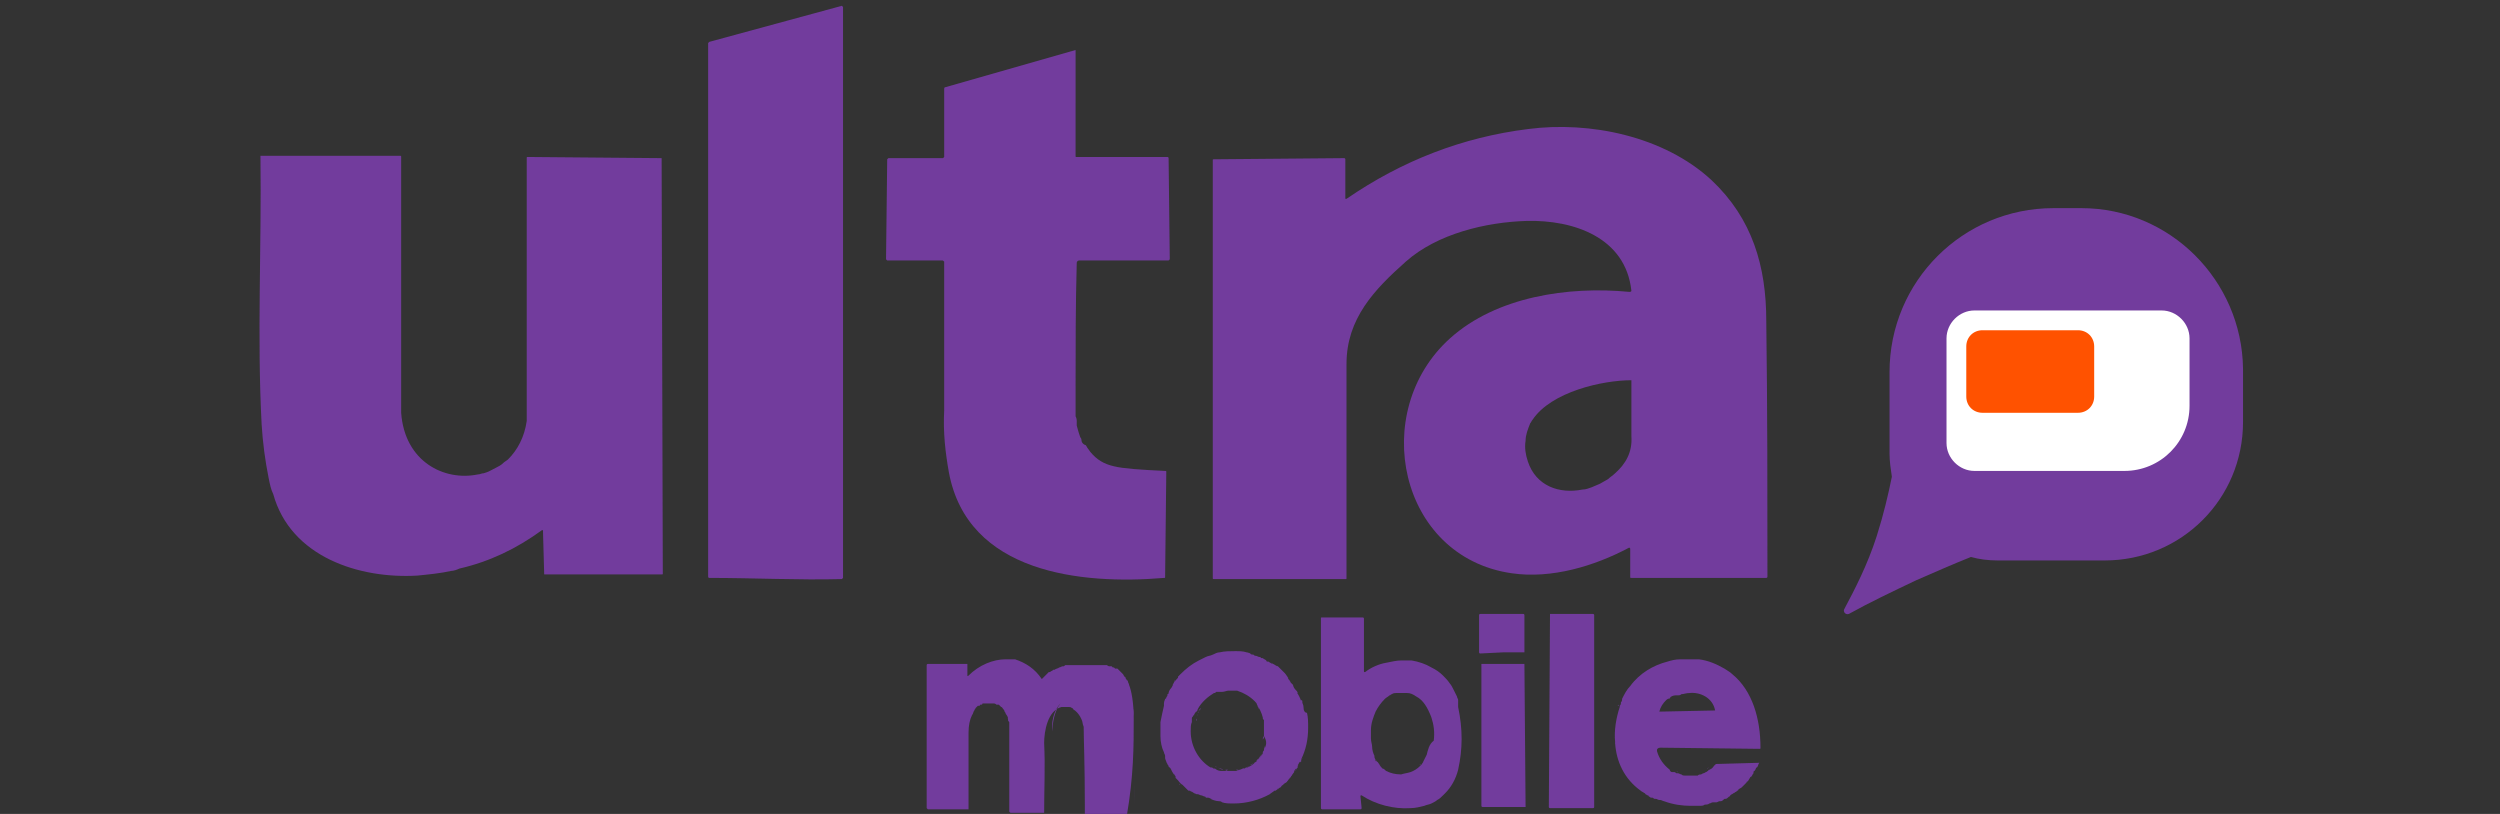 <?xml version="1.0" encoding="utf-8"?>
<!-- Generator: Adobe Illustrator 28.2.0, SVG Export Plug-In . SVG Version: 6.00 Build 0)  -->
<svg version="1.1" id="Layer_32" xmlns="http://www.w3.org/2000/svg" xmlns:xlink="http://www.w3.org/1999/xlink" x="0px" y="0px"
	 viewBox="0 0 215 70" style="enable-background:new 0 0 215 70;" xml:space="preserve">
<rect x="0" y="0" width="215" height="70" fill="#333333" stroke="none"/>
<style type="text/css">
	.st0{fill:#723C9D;}
	.st1{fill:#FFFFFF;}
	.st2{fill:#FF5200;}
</style>
<g>
	<path class="st0" d="M56.9,13.6C56.9,13.6,56.9,13.6,56.9,13.6C56.8,13.5,56.8,13.5,56.9,13.6l-11.5-0.1c-0.1,0-0.1,0-0.1,0.1
		c0,7.2,0,14.4,0,21.6c0,0.2,0,0.5,0,0.7c0,0.1,0,0.2,0,0.3c-0.2,1.4-0.8,2.5-1.6,3.3c-0.1,0.1-0.3,0.2-0.4,0.3
		c-0.2,0.2-0.4,0.3-0.6,0.4c-0.4,0.2-0.7,0.4-1.1,0.5c-0.2,0-0.3,0.1-0.5,0.1c-2.9,0.6-6.3-1.1-6.6-5.3c0-0.5,0-1.1,0-1.6
		c0-0.4,0-0.8,0-1.3c0-0.3,0-0.6,0-0.8c0-0.9,0-1.8,0-2.4c0-5.3,0-10.6,0-15.9c0-0.1,0-0.1-0.1-0.1H22.4c0,0,0,0,0,0c0,0,0,0,0,0
		c0,0,0,0,0,0c0,0,0,0,0,0c0,0,0,0,0,0c0,0,0,0,0,0c0,0,0,0,0,0c0,0,0,0,0,0l0,0c0.1,8-0.3,15.5,0.1,23.1c0.1,1.6,0.3,3.1,0.6,4.6
		c0.1,0.5,0.2,1,0.4,1.4c1.5,5.4,7.4,7.3,12.4,7c1-0.1,2-0.2,2.9-0.4c0.2,0,0.5-0.1,0.7-0.2c2.6-0.6,4.9-1.7,7.1-3.3
		c0,0,0.1,0,0.1,0c0,0,0,0,0,0.1c0,0,0,0,0,0v0.1l0.1,3.6c0,0,0,0,0,0c0,0,0,0,0,0c0,0,0,0,0,0c0,0,0.1,0,0.1,0h10
		c0.1,0,0.1,0,0.1-0.1L56.9,13.6L56.9,13.6L56.9,13.6z"/>
	<path class="st0" d="M72.5,0.6C72.5,0.6,72.5,0.6,72.5,0.6C72.5,0.6,72.5,0.6,72.5,0.6C72.5,0.6,72.5,0.6,72.5,0.6
		C72.5,0.6,72.5,0.6,72.5,0.6C72.5,0.6,72.5,0.6,72.5,0.6C72.4,0.6,72.4,0.6,72.5,0.6C72.4,0.6,72.4,0.6,72.5,0.6
		c-0.1-0.1-0.1-0.1-0.1-0.1L61,3.6c0,0,0,0,0,0c0,0-0.1,0.1-0.1,0.1v45.9l0,0c0,0,0,0.1,0.1,0.1c0,0,0,0,0,0c3.8,0,7.7,0.2,11.4,0.1
		l0,0c0,0,0,0,0,0c0,0,0.1-0.1,0.1-0.1L72.5,0.6C72.5,0.7,72.5,0.7,72.5,0.6C72.5,0.6,72.5,0.6,72.5,0.6L72.5,0.6z"/>
	<path class="st0" d="M81.2,22.5c0,0.5,0,1.1,0,1.6c0,1.1,0,2.1,0,3.2s0,2.1,0,3.2c0,1.1,0,2.1,0,3.2c0,0.5,0,1.1,0,1.6
		c-0.1,1.9,0.1,3.6,0.4,5.3c1.6,8.7,11.4,9.7,18.5,9.1c0.1,0,0.1,0,0.1-0.1l0.1-9c0-0.1,0-0.1-0.1-0.1c-2.1-0.1-3.6-0.2-4.4-0.4
		c-0.9-0.2-1.5-0.6-2-1.2c-0.1-0.1-0.2-0.3-0.3-0.4c0-0.1-0.1-0.1-0.1-0.2C93.1,38.2,93,38,93,37.8c0-0.1-0.1-0.2-0.1-0.2
		c-0.1-0.3-0.2-0.6-0.3-1c0-0.1,0-0.2,0-0.3c0-0.2,0-0.3-0.1-0.5c0-0.2,0-0.3,0-0.5c0-0.2,0-0.4,0-0.5c0-0.3,0-0.7,0-1
		c0-0.2,0-0.3,0-0.5c0-3.5,0-7.1,0.1-10.7c0-0.1,0.1-0.2,0.2-0.2h7.7c0,0,0,0,0,0c0,0,0.1-0.1,0.1-0.1l-0.1-8.7c0,0,0-0.1-0.1-0.1
		c0,0,0,0,0,0h-7.8c-0.1,0-0.1,0-0.1-0.1V4.3c0,0,0,0,0,0c0,0,0,0,0,0c0,0,0,0,0,0c0,0,0,0,0,0c0,0,0,0,0,0s0,0,0,0c0,0,0,0,0,0
		c0,0,0,0,0,0c0,0,0,0,0,0c0,0,0,0,0,0L81.3,7.5c-0.1,0-0.1,0.1-0.1,0.2v5.8c0,0,0,0,0,0c0,0,0,0-0.1,0.1c0,0,0,0,0,0h-4.7
		c0,0,0,0,0,0c0,0,0,0-0.1,0.1c0,0,0,0,0,0l-0.1,8.6c0,0,0,0,0,0c0,0,0,0,0.1,0.1c0,0,0,0,0,0H81C81.1,22.4,81.1,22.4,81.2,22.5
		L81.2,22.5z"/>
	<path class="st0" d="M151.9,27.6c0-4.7-1.2-8.8-4.7-12.1c-4.1-3.8-10.5-5.1-15.8-4.4c-5.6,0.7-10.8,2.7-15.6,6c-0.1,0-0.1,0-0.1,0
		v-3.4c0-0.1-0.1-0.1-0.1-0.1l-11.2,0.1c-0.1,0-0.1,0-0.1,0.1l0,35.9c0,0.1,0,0.1,0.1,0.1h11.3c0.1,0,0.1,0,0.1-0.1
		c0-6.1,0-12.2,0-18.4c0-3.9,2.4-6.4,5.1-8.8c2.7-2.4,6.9-3.4,10.4-3.5c4-0.1,8.5,1.4,9,6c0,0,0,0,0,0c0,0.1-0.1,0.1-0.2,0.1
		c-5.2-0.5-11.4,0.4-15.4,4c-7,6.3-4.4,18.8,5.3,20.2c3.4,0.5,7.1-0.6,10.1-2.2c0,0,0,0,0,0c0,0,0.1,0,0.1,0.1v2.4
		c0,0.1,0,0.1,0.1,0.1h11.6c0.1,0,0.1-0.1,0.1-0.1C152,42.3,152,35,151.9,27.6L151.9,27.6z M138.9,40.7c-0.2,0.2-0.4,0.3-0.6,0.5
		c-0.2,0.1-0.5,0.3-0.7,0.4c-0.2,0.1-0.5,0.2-0.7,0.3c-0.3,0.1-0.5,0.2-0.8,0.2c-2,0.4-4-0.3-4.7-2.4c-0.2-0.6-0.3-1.2-0.2-1.8
		c0-0.5,0.2-1,0.4-1.5c0.1-0.1,0.1-0.2,0.2-0.3c1.6-2.4,6-3.4,8.5-3.4l0,0c0,0,0,0,0,0c0,0,0,0,0,0c0,0,0,0,0,0l0,0c0,0,0,0,0,0
		c0,0,0,0,0,0c0,0,0,0,0,0l0,0c0,0,0,0,0,0c0,0,0,0,0,0c0,0,0,0,0,0c0,0,0,0,0,0s0,0,0,0l0,0c0,0,0,0,0,0l0,0c0,0,0,0,0,0
		c0,1.6,0,3.2,0,4.8C140.4,38.9,139.8,39.9,138.9,40.7L138.9,40.7z"/>
	<path class="st0" d="M127.4,56C127.4,56,127.4,56.1,127.4,56L127.4,56C127.4,56.1,127.4,56,127.4,56l0-3.2c0,0,0,0,0,0c0,0,0,0,0,0
		L127.4,56z"/>
	<polygon class="st0" points="129.3,56.1 129.2,56.1 127.5,56.1 	"/>
	<path class="st0" d="M105.9,69.4L105.9,69.4c-0.1,0-0.1,0-0.2,0C105.8,69.4,105.8,69.4,105.9,69.4z"/>
	<path class="st0" d="M111.6,65.8c0,0,0,0.1-0.1,0.1C111.6,65.9,111.6,65.8,111.6,65.8z"/>
	<path class="st0" d="M110.7,67.1c-0.1,0.1-0.2,0.2-0.3,0.3C110.6,67.3,110.7,67.2,110.7,67.1z"/>
	<path class="st0" d="M111.4,66.2C111.4,66.2,111.4,66.2,111.4,66.2C111.4,66.2,111.4,66.2,111.4,66.2z"/>
	<path class="st0" d="M111.1,66.6c-0.1,0.1-0.2,0.2-0.3,0.4C111,66.9,111,66.8,111.1,66.6z"/>
	<path class="st0" d="M110.5,67.4C110.5,67.4,110.5,67.4,110.5,67.4C110.5,67.4,110.5,67.4,110.5,67.4z"/>
	<path class="st0" d="M111.1,66.6L111.1,66.6L111.1,66.6z"/>
	<path class="st0" d="M150.1,67.3C150.1,67.3,150,67.3,150.1,67.3C150,67.3,150,67.3,150.1,67.3z"/>
	<path class="st0" d="M151.1,65.6C151.1,65.6,151.1,65.6,151.1,65.6L151.1,65.6L151.1,65.6C151.1,65.6,151.1,65.6,151.1,65.6z"/>
	<path class="st0" d="M145.7,69.4c-0.1,0-0.1,0-0.2,0C145.6,69.4,145.6,69.4,145.7,69.4z"/>
	<path class="st0" d="M150.4,66.9C150.3,66.9,150.3,67,150.4,66.9C150.3,67,150.3,66.9,150.4,66.9z"/>
	<path class="st0" d="M149.4,67.9C149.4,68,149.3,68,149.4,67.9C149.3,68,149.4,68,149.4,67.9z"/>
	<path class="st0" d="M150.6,66.5C150.6,66.5,150.6,66.5,150.6,66.5C150.6,66.5,150.6,66.5,150.6,66.5z"/>
	<path class="st0" d="M149,68.3C149,68.3,149,68.3,149,68.3C149,68.3,149,68.3,149,68.3z"/>
	<path class="st0" d="M83.3,58C83.3,58.1,83.3,58.1,83.3,58C83.3,58.1,83.3,58.1,83.3,58z"/>
	<path class="st0" d="M97.6,69.2C97.6,69.2,97.6,69.2,97.6,69.2C97.6,69.2,97.6,69.2,97.6,69.2L97.6,69.2
		C97.6,69.2,97.6,69.2,97.6,69.2C97.6,69.2,97.6,69.2,97.6,69.2c0-1.2,0-2.5-0.1-3.7C97.6,66.7,97.6,67.9,97.6,69.2z"/>
	<path class="st0" d="M97.4,60.8c0,0.3,0,0.6,0,1C97.5,61.4,97.5,61.1,97.4,60.8z"/>
	<path class="st0" d="M83.4,69.3L83.4,69.3c0-1.1,0-2.2,0-3.2C83.4,67.1,83.4,68.2,83.4,69.3z"/>
	<path class="st0" d="M83.3,69.4C83.3,69.4,83.3,69.4,83.3,69.4C83.3,69.4,83.3,69.4,83.3,69.4z"/>
	<path class="st0" d="M83.4,69.3C83.4,69.3,83.4,69.3,83.4,69.3C83.4,69.3,83.4,69.3,83.4,69.3z"/>
	<path class="st0" d="M131.2,69.3C131.2,69.3,131.2,69.3,131.2,69.3C131.2,69.3,131.2,69.3,131.2,69.3z"/>
	<path class="st0" d="M127.4,52.8C127.4,52.8,127.4,52.8,127.4,52.8L127.4,52.8C127.4,52.8,127.4,52.8,127.4,52.8z"/>
	<path class="st0" d="M112.1,60.8L112.1,60.8C112.1,60.8,112,60.8,112.1,60.8C112,60.8,112.1,60.8,112.1,60.8
		C112.1,60.8,112,60.8,112.1,60.8L112.1,60.8c0-0.2-0.1-0.3-0.1-0.4c0,0,0,0,0-0.1c0,0,0-0.1-0.1-0.1c0,0,0,0,0,0.1
		c-0.1-0.3-0.2-0.5-0.4-0.8c0,0,0,0.1,0.1,0.1c0-0.1-0.1-0.2-0.2-0.3c0,0,0,0,0,0c0,0,0,0,0,0c-0.1-0.1-0.2-0.3-0.2-0.4c0,0,0,0,0,0
		c0,0,0,0-0.1-0.1c0,0,0,0,0,0c0,0-0.1-0.1-0.1-0.1c0,0,0,0,0,0c0-0.1-0.1-0.1-0.1-0.2c0,0-0.1-0.1-0.1-0.1c0-0.1-0.1-0.1-0.1-0.2
		c0,0,0,0.1,0.1,0.1c-0.1-0.1-0.2-0.3-0.3-0.4c0,0,0,0,0.1,0.1c-0.1-0.1-0.1-0.1-0.2-0.2c0,0,0,0,0,0c-0.1-0.1-0.1-0.1-0.2-0.2
		c0,0-0.1-0.1-0.1-0.1c0,0-0.1-0.1-0.1-0.1c0,0,0,0-0.1-0.1c-0.1,0-0.1-0.1-0.2-0.1c0,0,0.1,0,0.1,0.1c-0.1-0.1-0.3-0.2-0.5-0.3
		c0,0,0.1,0,0.1,0.1c-0.1-0.1-0.2-0.1-0.3-0.2c0,0,0,0-0.1,0c0,0,0,0,0,0c0,0-0.1,0-0.1-0.1c-0.1-0.1-0.2-0.1-0.3-0.2l0,0l0,0l0,0
		c0,0,0,0-0.1,0l0,0c0,0-0.1,0-0.1-0.1c0,0-0.1,0-0.1,0c-0.1,0-0.2-0.1-0.3-0.1c0,0,0,0,0,0c0,0,0,0,0,0c0,0,0,0,0,0
		c-0.1,0-0.1,0-0.2-0.1c0,0,0,0,0,0h0c-0.1,0-0.2,0-0.3-0.1c0,0,0,0,0.1,0c-0.1,0-0.3-0.1-0.4-0.1c-0.3-0.1-0.6-0.1-1-0.1
		c0.1,0,0.1,0,0.2,0c-0.1,0-0.1,0-0.2,0l0,0c-0.4,0-0.9,0-1.3,0.1c-0.2,0-0.4,0.1-0.6,0.2c-0.2,0.1-0.4,0.1-0.6,0.2
		c-0.2,0.1-0.4,0.2-0.6,0.3c-0.6,0.3-1.1,0.7-1.6,1.2c-0.1,0.1-0.2,0.2-0.2,0.3c0,0,0.1-0.1,0.1-0.1c-0.1,0.1-0.1,0.1-0.2,0.2
		c-0.1,0.1-0.1,0.2-0.2,0.2c0,0,0-0.1,0.1-0.1c-0.1,0.1-0.2,0.3-0.3,0.5c0,0,0-0.1,0.1-0.1c-0.1,0.1-0.1,0.2-0.2,0.3
		c-0.1,0.1-0.2,0.3-0.2,0.4l0,0c0,0,0,0.1-0.1,0.1c0,0,0,0.1,0,0.1l0,0l0,0l0,0c0,0.1-0.1,0.1-0.1,0.2c0,0,0,0.1-0.1,0.1
		c0,0,0,0,0,0c0,0.1-0.1,0.2-0.1,0.4l0,0l0,0l0,0l0,0c0,0,0,0,0,0.1c0,0,0,0,0,0.1c0,0,0,0,0,0c-0.1,0.4-0.2,0.9-0.3,1.4
		c0-0.3,0.1-0.5,0.1-0.8c0,0.3-0.1,0.5-0.1,0.8c0,0,0,0.1,0,0.1c0,0.1,0,0.3,0,0.5c0-0.2,0-0.3,0-0.5c0,0.1,0,0.3,0,0.5l0,0
		c0,0,0,0,0,0c0,0.2,0,0.4,0,0.6l0,0l0,0c0,0.5,0.1,1,0.3,1.4c0,0.1,0.1,0.2,0.1,0.3l0,0c0,0,0,0.1,0,0.1l0,0c0,0,0,0.1,0,0.1
		c0,0.1,0.1,0.2,0.1,0.3c0-0.1,0-0.1-0.1-0.2c0.1,0.1,0.1,0.3,0.2,0.4c0,0,0,0,0,0c0,0,0,0,0,0c0,0,0,0,0,0c0,0,0,0,0,0c0,0,0,0,0,0
		c0,0.1,0.1,0.1,0.1,0.2c0,0,0,0.1,0.1,0.1c0.1,0.1,0.1,0.2,0.2,0.3c0,0-0.1-0.1-0.1-0.1c0.1,0.1,0.1,0.2,0.2,0.3c0,0,0,0,0,0
		c0,0,0,0.1,0.1,0.1c0,0,0,0,0,0c0,0.1,0.1,0.1,0.1,0.2c0,0,0,0,0,0c0,0,0,0,0,0.1c0.1,0.1,0.1,0.1,0.2,0.2c0,0,0,0,0,0c0,0,0,0,0,0
		c0.1,0.1,0.2,0.3,0.4,0.4c0,0,0,0,0,0c0,0,0,0,0,0c0,0,0,0,0.1,0.1c0,0,0,0,0,0c0.1,0.1,0.2,0.2,0.3,0.3c0,0,0,0-0.1-0.1
		c0,0,0.1,0.1,0.1,0.1c0,0,0.1,0.1,0.1,0.1c0,0,0,0,0.1,0c0.1,0,0.1,0.1,0.2,0.1c0,0,0,0-0.1-0.1c0.1,0.1,0.3,0.2,0.4,0.3
		c0,0-0.1,0-0.1-0.1c0.1,0,0.1,0.1,0.2,0.1c0,0,0.1,0,0.1,0c0.1,0,0.2,0.1,0.3,0.1l0,0l0,0l0,0c0.1,0,0.2,0.1,0.3,0.1
		c0,0,0.1,0,0.1,0.1l0,0l0,0l0,0c0,0,0.1,0,0.1,0c0,0,0,0,0.1,0c0.1,0,0.2,0.1,0.3,0.1c0,0-0.1,0-0.1,0c0.2,0.1,0.5,0.2,0.7,0.2
		c0.1,0,0.2,0,0.3,0.1c0.3,0.1,0.6,0.1,1,0.1c0.2,0,0.2,0,0,0c1.1,0,2.2-0.3,3.1-0.8c0,0,0,0,0,0c0,0,0,0,0,0c0,0,0,0,0,0
		c0.1-0.1,0.3-0.2,0.4-0.3c0,0,0,0,0.1,0c0.1-0.1,0.2-0.1,0.3-0.2c-0.1,0-0.1,0.1-0.2,0.1c0.1-0.1,0.2-0.1,0.3-0.2
		c0,0-0.1,0.1-0.1,0.1c0.1-0.1,0.2-0.1,0.2-0.2l0,0c0.1-0.1,0.2-0.1,0.2-0.2c0,0-0.1,0.1-0.1,0.1c0.1-0.1,0.2-0.1,0.2-0.2
		c0,0-0.1,0.1-0.1,0.1c0,0,0.1-0.1,0.2-0.1c0,0,0,0,0,0c0,0,0.1-0.1,0.1-0.1c0,0,0,0-0.1,0.1c0.1-0.1,0.2-0.2,0.3-0.4l0,0l0,0
		c0,0,0.1-0.1,0.1-0.1c0,0,0,0,0,0l0,0c0.1-0.1,0.2-0.3,0.3-0.4c0,0,0,0,0,0c0,0,0,0,0,0c0,0,0,0,0-0.1c0.1-0.1,0.1-0.2,0.2-0.2
		c0,0.1-0.1,0.1-0.1,0.2c0.1-0.1,0.1-0.2,0.2-0.3c0,0,0,0,0,0c0,0,0,0,0-0.1c0,0,0,0,0,0c0-0.1,0.1-0.1,0.1-0.2c0,0,0,0.1-0.1,0.1
		c0.1-0.1,0.1-0.2,0.2-0.3c0,0,0,0.1,0,0.1c0,0,0-0.1,0.1-0.1c0,0,0-0.1,0-0.1c0,0,0-0.1,0.1-0.2c0,0,0,0.1-0.1,0.1
		c0.4-0.8,0.6-1.7,0.6-2.7l0,0c0-0.5,0-0.9-0.1-1.3C112.2,61.3,112.1,61.1,112.1,60.8L112.1,60.8z M109.1,62.3c0-0.1,0-0.1,0-0.2
		C109.1,62.1,109.1,62.2,109.1,62.3z M109,62c0-0.1,0-0.2-0.1-0.2C109,61.8,109,61.9,109,62z M108.7,64.5c0,0.1-0.1,0.1-0.1,0.2l0,0
		c0,0,0,0,0,0.1l0,0c-0.1,0.2-0.2,0.3-0.4,0.5l0,0c0,0,0,0-0.1,0.1l0,0c0,0.1-0.1,0.1-0.2,0.2l0,0c0,0,0,0-0.1,0.1l0,0
		c-0.1,0.1-0.3,0.2-0.5,0.3l0,0c0,0,0,0-0.1,0l0,0c-0.1,0-0.1,0.1-0.2,0.1l0,0c0,0,0,0-0.1,0l0,0c-0.2,0.1-0.4,0.1-0.5,0.2l0,0
		c0,0,0,0-0.1,0l0,0c-0.1,0-0.1,0-0.2,0l0,0c0,0-0.1,0-0.1,0l0,0c-0.1,0-0.2,0-0.3,0l0,0c-0.1,0-0.2,0-0.3,0c0.1,0,0.2,0,0.3,0
		c-0.1,0-0.2,0-0.3,0c0,0-0.1,0-0.1,0c-0.1,0-0.1,0-0.2,0c0,0-0.1,0-0.1,0c-0.2,0-0.4-0.1-0.5-0.2c0,0,0,0-0.1,0
		c-0.1,0-0.1-0.1-0.2-0.1c0,0,0,0-0.1,0c0,0,0,0,0,0c0,0,0,0,0,0c-1-0.6-1.7-1.8-1.7-3.1c0-0.3,0-0.6,0.1-0.8c0,0,0,0.1,0,0.1
		c0,0,0-0.1,0-0.1c0-0.1,0-0.1,0-0.2c0,0,0-0.1,0-0.1c0-0.1,0-0.1,0.1-0.2c0,0,0-0.1,0.1-0.1c0-0.1,0-0.1,0.1-0.2c0,0,0-0.1,0.1-0.1
		c0,0,0.1-0.1,0.1-0.2c0,0,0,0,0-0.1c0,0,0,0,0,0.1c0.3-0.6,0.9-1.1,1.4-1.4c0.1,0,0.1,0,0.2-0.1c0,0,0.1,0,0.1,0c0,0,0,0,0,0
		c0,0,0,0,0,0c0,0,0,0,0.1,0c0,0,0,0,0,0c0.1,0,0.1,0,0.2,0c0,0,0,0,0,0h0c0,0,0,0,0.1,0c0,0,0,0,0,0h0c0.2,0,0.4-0.1,0.5-0.1
		c0,0,0,0,0.1,0l0,0l0,0c0,0,0.1,0,0.1,0c0,0-0.1,0-0.1,0l0,0c0,0,0.1,0,0.1,0c0.1,0,0.1,0,0.2,0c0,0,0.1,0,0.1,0c0.1,0,0.1,0,0.2,0
		c0,0,0.1,0,0.1,0c0.6,0.2,1.1,0.5,1.5,0.9c0.1,0.1,0.2,0.2,0.2,0.3c0,0,0,0,0,0c0.1,0.1,0.1,0.2,0.2,0.4c-0.1-0.1-0.1-0.2-0.2-0.4
		c0.2,0.3,0.4,0.7,0.5,1.1c0,0.1,0,0.2,0.1,0.2c0,0,0,0.1,0,0.1c0,0.1,0,0.1,0,0.2c0,0.1,0,0.3,0,0.4c0,0,0-0.1,0-0.1
		c0,0,0,0.1,0,0.1l0,0c0,0.1,0,0.2,0,0.3c0-0.1,0-0.2,0-0.3c0,0.1,0,0.2,0,0.3l0,0c0,0,0,0.1,0,0.1l0,0c0,0.1,0,0.2,0,0.2l0,0
		c0,0,0,0.1,0,0.1l0,0c0,0.1,0,0.2-0.1,0.3c0-0.1,0-0.2,0.1-0.3C109,63.8,108.9,64.1,108.7,64.5c0-0.2,0.1-0.3,0.1-0.4
		C108.8,64.2,108.8,64.3,108.7,64.5L108.7,64.5C108.7,64.4,108.7,64.5,108.7,64.5L108.7,64.5L108.7,64.5z M104.7,59.5
		C104.7,59.5,104.8,59.5,104.7,59.5C104.8,59.5,104.7,59.5,104.7,59.5z M108.2,60.3c0.1,0.1,0.2,0.2,0.2,0.3
		C108.4,60.5,108.3,60.4,108.2,60.3z"/>
	<path class="st0" d="M111.1,58.8C111.1,58.8,111.1,58.9,111.1,58.8C111.1,58.9,111.1,58.8,111.1,58.8z"/>
	<path class="st0" d="M151,65.5C151,65.5,151,65.5,151,65.5L151,65.5C151,65.5,151,65.5,151,65.5z"/>
	<path class="st0" d="M89.8,58.4L89.8,58.4C89.8,58.4,89.8,58.4,89.8,58.4C89.8,58.4,89.8,58.4,89.8,58.4z"/>
	<path class="st0" d="M127.4,69.3C127.4,69.3,127.4,69.4,127.4,69.3C127.4,69.4,127.4,69.3,127.4,69.3z"/>
	<path class="st0" d="M129.3,56.1h1.8c0,0,0,0,0,0c0,0,0,0,0,0c0,0,0,0,0,0c0,0,0,0,0,0c0,0,0,0,0,0l0-3.2l0,0l0,3.2c0,0,0,0,0,0
		c0,0,0,0,0,0l0-3.2c0,0,0-0.1-0.1-0.1l0,0c0,0,0.1,0,0.1,0.1l0,0c0,0,0-0.1-0.1-0.1l-3.7,0l3.6,0l-3.6,0l0,0l0,0c0,0-0.1,0-0.1,0.1
		l0,3.2c0,0,0,0.1,0.1,0.1L129.3,56.1l1.8,0L129.3,56.1L129.3,56.1z"/>
	<path class="st0" d="M131.2,56L131.2,56C131.2,56,131.2,56,131.2,56L131.2,56C131.2,56,131.2,56,131.2,56z"/>
	<polygon class="st0" points="131.1,52.8 131,52.8 131.1,52.8 	"/>
	<path class="st0" d="M133.3,52.8h3.7c0,0,0.1,0,0.1,0.1v16.5c0,0,0,0.1-0.1,0.1h-3.7c0,0-0.1,0-0.1-0.1L133.3,52.8
		C133.2,52.8,133.3,52.8,133.3,52.8z"/>
	<path class="st0" d="M125.4,60.2c0-0.1-0.1-0.2-0.1-0.3c-0.1-0.2-0.2-0.4-0.3-0.6c-0.1-0.2-0.2-0.4-0.3-0.5
		c-0.2-0.3-0.4-0.5-0.6-0.7c-0.3-0.3-0.6-0.5-1-0.7c-0.5-0.3-1.1-0.5-1.7-0.6c-0.1,0-0.2,0-0.3,0c-0.2,0-0.4,0-0.6,0
		c-0.4,0-0.8,0.1-1.3,0.2c-0.6,0.1-1.3,0.4-1.8,0.8c-0.1,0-0.1,0-0.1-0.1l0-4.5c0-0.1-0.1-0.1-0.1-0.1h-3.5c-0.1,0-0.1,0-0.1,0.1
		v16.3c0,0.1,0.1,0.1,0.1,0.1h3.3c0,0,0,0,0,0c0.1,0,0.1-0.1,0.1-0.1l-0.1-1c0-0.1,0-0.1,0.1-0.1c1.2,0.8,2.8,1.2,4.2,1.1
		c0.4,0,0.8-0.1,1.2-0.2c0.2-0.1,0.4-0.1,0.6-0.2c0.2-0.1,0.4-0.2,0.5-0.3c0.2-0.1,0.3-0.2,0.5-0.4c0.1-0.1,0.1-0.1,0.2-0.2
		c0.5-0.5,0.9-1.2,1.1-2c0.4-1.8,0.4-3.5,0-5.4C125.4,60.4,125.4,60.3,125.4,60.2L125.4,60.2z M120.4,59.5c-0.1,0-0.1,0-0.2,0
		C120.3,59.5,120.3,59.5,120.4,59.5z M122.7,64.9c-0.1,0.2-0.2,0.4-0.3,0.6c0,0.1-0.1,0.1-0.1,0.2c0,0,0.1-0.1,0.1-0.1
		c-0.1,0.1-0.1,0.1-0.2,0.2c-0.1,0.1-0.1,0.1-0.2,0.2c0,0,0.1-0.1,0.1-0.1c-0.2,0.2-0.5,0.4-0.8,0.5c-0.3,0.1-0.5,0.1-0.8,0.2
		c-0.5,0-0.9-0.1-1.3-0.3c-0.1-0.1-0.2-0.2-0.3-0.2c-0.1-0.1-0.2-0.2-0.3-0.4c-0.1-0.1-0.1-0.2-0.2-0.2c0,0,0-0.1-0.1-0.1
		c0,0,0,0,0,0.1c0-0.1-0.1-0.1-0.1-0.2c0,0,0,0.1,0.1,0.1c0-0.1-0.1-0.2-0.1-0.3l0,0c0,0,0-0.1,0-0.1l0,0c-0.1-0.2-0.2-0.5-0.2-0.8
		c0-0.2-0.1-0.4-0.1-0.7s0-0.5,0-0.7c0-0.6,0.2-1.1,0.4-1.6c0.2-0.4,0.5-0.8,0.8-1.1c0.1-0.1,0.3-0.2,0.4-0.3c0.1,0,0.1-0.1,0.2-0.1
		c0.1-0.1,0.3-0.1,0.5-0.1c0.1,0,0.1,0,0.2,0c-0.1,0-0.1,0-0.2,0c0.1,0,0.1,0,0.2,0c0,0,0,0,0.1,0c0.1,0,0.1,0,0.2,0
		c0.1,0,0.2,0,0.3,0c0.3,0,0.5,0.1,0.8,0.3c0.6,0.3,1,1,1.3,1.8c0.2,0.6,0.3,1.3,0.2,2C122.9,64,122.8,64.5,122.7,64.9L122.7,64.9z"
		/>
	<path class="st0" d="M122.1,65.8c0,0,0.1-0.1,0.1-0.1C122.1,65.7,122.1,65.8,122.1,65.8C122,65.8,122.1,65.8,122.1,65.8L122.1,65.8
		z"/>
	<path class="st0" d="M100,65.2C100,65.2,100,65.1,100,65.2C100,65.1,100,65.2,100,65.2z"/>
	<path class="st0" d="M103,61.3c0,0,0,0.1-0.1,0.1C103,61.4,103,61.3,103,61.3z"/>
	<path class="st0" d="M105.6,66.3C105.6,66.3,105.6,66.3,105.6,66.3L105.6,66.3C105.6,66.3,105.6,66.3,105.6,66.3L105.6,66.3z"/>
	<path class="st0" d="M102.9,61.6c0,0,0,0.1,0,0.1C102.9,61.7,102.9,61.7,102.9,61.6z"/>
	<path class="st0" d="M103,61.4L103,61.4c0,0.1,0,0.1-0.1,0.2l0,0C102.9,61.6,103,61.5,103,61.4z"/>
	<path class="st0" d="M104.5,65.9c0.1,0,0.1,0.1,0.2,0.1C104.6,66,104.5,65.9,104.5,65.9z"/>
	<path class="st0" d="M103.1,61.1L103.1,61.1c0,0.1,0,0.1-0.1,0.2l0,0C103.1,61.3,103.1,61.2,103.1,61.1z"/>
	<path class="st0" d="M104.7,66L104.7,66C104.7,66,104.7,66,104.7,66L104.7,66C104.7,66,104.7,66,104.7,66z"/>
	<path class="st0" d="M105.4,66.2c0.1,0,0.1,0,0.2,0C105.5,66.3,105.4,66.3,105.4,66.2z"/>
	<path class="st0" d="M104.7,66c0.2,0.1,0.4,0.1,0.5,0.2C105.1,66.2,104.9,66.1,104.7,66z"/>
	<path class="st0" d="M105.3,66.2L105.3,66.2C105.3,66.2,105.3,66.2,105.3,66.2L105.3,66.2C105.3,66.2,105.3,66.2,105.3,66.2
		L105.3,66.2z"/>
	<path class="st0" d="M102.9,61.8c0,0.1,0,0.1,0,0.2l0,0C102.8,61.9,102.9,61.8,102.9,61.8L102.9,61.8z"/>
	<path class="st0" d="M104.4,65.9L104.4,65.9C104.4,65.9,104.5,65.9,104.4,65.9L104.4,65.9C104.5,65.9,104.4,65.9,104.4,65.9z"/>
	<path class="st0" d="M105,59.4C105,59.4,105,59.4,105,59.4C105,59.4,105,59.4,105,59.4C105,59.4,105,59.4,105,59.4L105,59.4z"/>
	<path class="st0" d="M105.3,59.3C105.3,59.3,105.3,59.3,105.3,59.3C105.3,59.3,105.3,59.3,105.3,59.3
		C105.3,59.3,105.3,59.3,105.3,59.3L105.3,59.3z"/>
	<path class="st0" d="M103.2,61c0,0,0,0.1-0.1,0.1C103.1,61.1,103.1,61,103.2,61z"/>
	<path class="st0" d="M104.6,69.2L104.6,69.2c-0.1,0-0.2,0-0.3-0.1C104.4,69.2,104.5,69.2,104.6,69.2z"/>
	<path class="st0" d="M103.3,60.9L103.3,60.9c0,0-0.1,0.1-0.1,0.2l0,0C103.2,61,103.2,60.9,103.3,60.9z"/>
	<path class="st0" d="M101.4,67.4c0,0,0.1,0.1,0.1,0.1l0,0C101.5,67.5,101.4,67.5,101.4,67.4z"/>
	<path class="st0" d="M101.3,58.3c0,0,0.1-0.1,0.1-0.1c0,0,0.1-0.1,0.1-0.1C101.4,58.1,101.3,58.2,101.3,58.3z"/>
	<path class="st0" d="M143.4,56.8L143.4,56.8C143.4,56.8,143.4,56.8,143.4,56.8C143.4,56.8,143.4,56.8,143.4,56.8z"/>
	<path class="st0" d="M138.7,63.7L138.7,63.7c0,0,0,0.1,0,0.1c0,0,0,0,0,0C138.7,63.8,138.7,63.7,138.7,63.7z"/>
	<path class="st0" d="M143.4,56.8c-0.2,0-0.3,0.1-0.5,0.1C143.1,56.9,143.2,56.8,143.4,56.8z"/>
	<path class="st0" d="M149,58c-0.2-0.2-0.4-0.3-0.7-0.5c0.1,0.1,0.2,0.1,0.3,0.2c-0.1-0.1-0.2-0.1-0.3-0.2c-0.7-0.4-1.4-0.7-2.2-0.8
		c0,0,0.1,0,0.1,0c0,0-0.1,0-0.1,0c-0.1,0-0.1,0-0.2,0c0,0-0.1,0-0.1,0c0,0,0,0,0,0c0,0,0,0-0.1,0c0,0,0,0,0,0c0,0-0.1,0-0.1,0
		c-0.1,0-0.1,0-0.2,0c0,0-0.1,0-0.1,0c-0.1,0-0.1,0-0.2,0c-0.2,0-0.3,0-0.5,0c0.1,0,0.3,0,0.4,0c-0.1,0-0.3,0-0.4,0l0,0
		c0,0,0,0-0.1,0c-0.4,0-0.8,0.1-1.1,0.2c-1.2,0.3-2.4,1-3.2,2.1c-0.3,0.3-0.5,0.7-0.7,1.1c0,0,0,0.1,0,0.1c0,0.1-0.1,0.2-0.1,0.2
		c0,0,0,0.1,0,0.1c0,0.1-0.1,0.2-0.1,0.2c0,0,0,0.1,0,0.1c-0.3,0.9-0.5,2-0.4,3c0-0.1,0-0.3,0-0.4c0,0.1,0,0.3,0,0.4
		c0,0,0,0.1,0,0.1c0,0.1,0,0.3,0,0.4c0-0.1,0-0.3,0-0.4c0.1,1.6,0.8,3.1,2.2,4.1c0.1,0.1,0.2,0.1,0.3,0.2c0,0,0.1,0,0.1,0.1
		c0.1,0,0.1,0.1,0.2,0.1c0,0,0.1,0,0.1,0.1c0.1,0,0.1,0.1,0.2,0.1c0,0,0.1,0,0.1,0c0.1,0,0.1,0.1,0.2,0.1c0,0,0.1,0,0.1,0
		c0.1,0,0.2,0.1,0.3,0.1c0,0,0,0,0.1,0c0.1,0,0.2,0.1,0.3,0.1c0,0,0,0,0,0c0.8,0.3,1.6,0.4,2.3,0.4c0,0-0.1,0-0.1,0
		c0.1,0,0.3,0,0.4,0c0,0,0,0,0,0c0.1,0,0.1,0,0.2,0l0,0c0,0,0.1,0,0.1,0c0.1,0,0.1,0,0.2,0c0.1,0,0.3,0,0.4-0.1l0,0l0,0
		c0.1,0,0.3,0,0.4-0.1c0,0,0,0,0,0c0,0,0,0,0,0c0.1,0,0.2-0.1,0.3-0.1c0,0,0.1,0,0.1,0c0,0,0,0,0.1,0c0,0,0.1,0,0.1,0
		c0.1,0,0.2-0.1,0.3-0.1c0,0,0.1,0,0.1,0c0.1,0,0.2-0.1,0.3-0.2c0,0,0,0,0,0c0,0,0,0,0.1,0c0.1,0,0.2-0.1,0.3-0.2c0,0,0.1,0,0.1-0.1
		c0,0-0.1,0-0.1,0c0,0,0.1,0,0.1,0l0,0c0.1-0.1,0.2-0.1,0.3-0.2l0,0c0,0,0,0,0,0l0,0c0.1,0,0.1-0.1,0.2-0.1c0,0,0.1-0.1,0.1-0.1
		c0,0,0,0,0,0l0,0c0,0,0.1,0,0.1-0.1l0,0c0.1-0.1,0.2-0.1,0.3-0.2l0,0c0,0,0,0,0,0c0,0,0,0,0,0c0,0,0,0,0.1-0.1c0,0,0,0,0,0
		c0.1-0.1,0.2-0.2,0.3-0.3l0,0c0,0,0-0.1,0.1-0.1l0,0c0.1-0.1,0.1-0.2,0.2-0.3c0-0.1,0-0.1,0,0c0,0,0-0.1,0.1-0.1l0,0c0,0,0,0,0,0
		c0,0,0,0,0,0c0.1-0.1,0.1-0.2,0.2-0.3l0,0c0,0,0,0,0-0.1l0,0c0,0,0-0.1,0.1-0.1c0-0.1,0.1-0.1,0.1-0.2c0,0,0-0.1,0.1-0.1
		c0,0,0,0,0,0.1c0,0,0,0,0-0.1l0,0c0.1-0.1,0.1-0.3,0.2-0.4l0,0l0,0c0,0,0,0,0,0l0,0c0,0,0,0,0,0c0,0,0,0,0,0c0,0,0,0,0,0l0,0
		c0,0,0,0,0,0l0,0c0,0,0,0,0,0c0,0,0,0,0,0c0,0,0,0,0,0l0,0l-3.4,0.1l3.4-0.1l-3.6,0.1c-0.1,0-0.1,0-0.2,0.1
		c-0.1,0.1-0.1,0.2-0.2,0.2c0.1-0.1,0.1-0.2,0.2-0.2c0-0.1,0.1-0.1,0.2-0.1h0.2h-0.2c-0.1,0-0.1,0-0.2,0.1c-0.1,0.1-0.1,0.2-0.2,0.2
		c0,0,0,0-0.1,0.1c-0.1,0-0.1,0.1-0.2,0.1c0,0-0.1,0-0.1,0.1c-0.1,0-0.1,0.1-0.2,0.1c-0.1,0.1-0.3,0.1-0.4,0.2c-0.1,0-0.2,0-0.3,0.1
		c0,0-0.1,0-0.1,0c-0.1,0-0.2,0-0.2,0c0,0,0,0-0.1,0c-0.1,0-0.2,0-0.3,0c0,0,0,0-0.1,0c0,0,0,0,0,0l0,0c0,0-0.1,0-0.1,0
		c0,0,0.1,0,0.1,0c-0.1,0-0.2,0-0.2,0l0,0c0,0-0.1,0-0.1,0h0c0,0,0,0-0.1,0c0,0,0,0,0.1,0c-0.1,0-0.2,0-0.3-0.1c0,0,0.1,0,0.1,0
		c0,0-0.1,0-0.1,0c0,0,0,0,0,0c0,0,0,0,0,0c0,0,0,0,0,0c-0.1,0-0.2-0.1-0.3-0.1c0,0,0,0-0.1,0c0,0,0,0,0,0c0,0,0,0,0,0
		c0,0-0.1,0-0.1,0c0,0,0.1,0,0.1,0c-0.1,0-0.1-0.1-0.2-0.1c0,0,0,0,0,0c0,0,0,0-0.1,0c0,0,0,0,0,0c0,0-0.1,0-0.1,0c0,0,0,0,0,0
		c0,0,0,0,0,0c0,0,0,0,0,0c-0.1,0-0.2-0.1-0.2-0.2c-0.5-0.4-0.9-0.9-1.1-1.6c0,0,0,0,0-0.1c0-0.1,0.1-0.2,0.3-0.2c0,0,0,0-0.1,0
		c0,0,0,0,0.1,0l8.5,0.1c0.1,0,0.1,0,0.1-0.1C151.4,61.8,150.7,59.4,149,58L149,58z M139.5,60C139.4,60,139.4,60,139.5,60
		C139.4,60,139.4,60,139.5,60z M139.3,60.3c0,0,0,0.1,0,0.1C139.3,60.4,139.3,60.3,139.3,60.3z M139.2,60.6c0,0,0,0.1,0,0.1
		C139.1,60.7,139.1,60.7,139.2,60.6z M141.2,68.2C141.2,68.2,141.2,68.2,141.2,68.2C141.2,68.2,141.2,68.2,141.2,68.2z M141.5,68.3
		C141.5,68.4,141.5,68.4,141.5,68.3C141.5,68.4,141.5,68.4,141.5,68.3z M141.8,68.5C141.8,68.5,141.9,68.6,141.8,68.5
		C141.9,68.6,141.8,68.5,141.8,68.5z M142.1,68.7C142.1,68.7,142.2,68.7,142.1,68.7C142.2,68.7,142.1,68.7,142.1,68.7z M142.5,68.8
		C142.5,68.8,142.5,68.9,142.5,68.8C142.5,68.9,142.5,68.9,142.5,68.8z M142.8,69C142.8,69,142.8,69,142.8,69
		C142.8,69,142.8,69,142.8,69z M147,66c-0.1,0-0.1,0.1-0.2,0.1C146.8,66.1,146.9,66,147,66z M146.7,66.2c-0.1,0-0.1,0.1-0.2,0.1
		C146.6,66.3,146.6,66.2,146.7,66.2z M146,66.5C146,66.5,145.9,66.5,146,66.5C145.9,66.5,145.9,66.5,146,66.5z M145.7,66.5
		C145.7,66.5,145.7,66.6,145.7,66.5C145.7,66.6,145.7,66.6,145.7,66.5z M145.4,66.6c-0.1,0-0.2,0-0.3,0
		C145.3,66.6,145.4,66.6,145.4,66.6z M144.3,66.4c0,0-0.1,0-0.1,0C144.2,66.3,144.3,66.4,144.3,66.4z M143.6,66c0,0-0.1-0.1-0.1-0.1
		C143.6,66,143.6,66,143.6,66z M144.1,59.6C144.1,59.6,144.1,59.6,144.1,59.6C144.1,59.6,144.1,59.6,144.1,59.6z M147.5,61.1
		C147.5,61.1,147.5,61.2,147.5,61.1C147.5,61.2,147.5,61.2,147.5,61.1C147.5,61.2,147.5,61.2,147.5,61.1
		C147.5,61.2,147.5,61.2,147.5,61.1C147.5,61.2,147.5,61.2,147.5,61.1C147.5,61.2,147.5,61.2,147.5,61.1
		C147.4,61.2,147.4,61.2,147.5,61.1C147.4,61.2,147.4,61.2,147.5,61.1C147.4,61.2,147.4,61.2,147.5,61.1
		C147.4,61.2,147.4,61.2,147.5,61.1l-4.8,0.1c0,0,0,0,0,0c0,0,0,0,0,0l0,0c0,0,0,0,0,0c0,0,0,0,0,0c0,0,0,0,0,0c0,0,0,0,0,0
		c0,0,0,0,0,0c0,0,0,0,0,0c0,0,0,0,0,0c0,0,0,0,0,0c0,0,0,0,0,0c0,0,0,0,0,0c0,0,0,0,0,0l0,0l0,0l0,0c0.1-0.4,0.3-0.7,0.6-1
		c0.1-0.1,0.2-0.1,0.3-0.2c0,0-0.1,0-0.1,0.1c0,0-0.1,0.1-0.1,0.1c0,0,0.1-0.1,0.1-0.1c0.1,0,0.1-0.1,0.2-0.1c0,0,0,0-0.1,0
		c0.1-0.1,0.3-0.2,0.5-0.2l0,0c0,0,0.1,0,0.1,0c0,0,0.1,0,0.1,0c0.1,0,0.2,0,0.3-0.1c0.2,0,0.4-0.1,0.7-0.1c-0.1,0-0.1,0-0.2,0
		c0.1,0,0.1,0,0.2,0C146.2,59.5,147.3,60,147.5,61.1L147.5,61.1C147.5,61.1,147.5,61.1,147.5,61.1C147.5,61.1,147.5,61.1,147.5,61.1
		C147.5,61.1,147.5,61.1,147.5,61.1L147.5,61.1z"/>
	<path class="st0" d="M142.7,61.2C142.7,61.2,142.7,61.2,142.7,61.2C142.7,61.2,142.7,61.2,142.7,61.2
		C142.6,61.2,142.6,61.2,142.7,61.2L142.7,61.2z"/>
	<path class="st0" d="M87.3,69.2C87.3,69.2,87.3,69.2,87.3,69.2C87.3,69.2,87.3,69.2,87.3,69.2z"/>
	<path class="st0" d="M86.7,61C86.7,61,86.7,61,86.7,61C86.7,61,86.7,61,86.7,61z"/>
	<path class="st0" d="M87.1,61.8C87.1,61.8,87.1,61.7,87.1,61.8C87.1,61.7,87.1,61.8,87.1,61.8z"/>
	<path class="st0" d="M87,61.5C87,61.5,87,61.5,87,61.5C87,61.5,87,61.5,87,61.5z"/>
	<path class="st0" d="M87.2,62C87.2,62,87.2,62,87.2,62C87.2,62,87.2,62,87.2,62z"/>
	<path class="st0" d="M89.7,58.4C89.7,58.4,89.7,58.4,89.7,58.4C89.7,58.4,89.7,58.4,89.7,58.4L89.7,58.4L89.7,58.4z"/>
	<path class="st0" d="M83.4,58.1L83.4,58.1C83.4,58.1,83.4,58.1,83.4,58.1C83.4,58.1,83.4,58.1,83.4,58.1z"/>
	<path class="st0" d="M97.4,69.4C97.4,69.4,97.4,69.4,97.4,69.4C97.4,69.4,97.4,69.4,97.4,69.4C97.4,69.4,97.4,69.4,97.4,69.4
		L97.4,69.4z"/>
	<path class="st0" d="M97.5,61.8c0-1.4-0.2-2.4-0.4-2.9c0.2,0.4,0.3,1,0.4,1.9c-0.1-0.9-0.2-1.5-0.4-1.9l0,0c0-0.1-0.1-0.2-0.1-0.3
		c0,0,0-0.1-0.1-0.1c0-0.1-0.1-0.1-0.1-0.2c0,0,0-0.1-0.1-0.1c0-0.1-0.1-0.1-0.1-0.2c0,0,0,0,0-0.1c0,0,0,0,0,0.1
		c-0.1-0.1-0.2-0.2-0.3-0.3l0,0l0,0c-0.1-0.1-0.1-0.1-0.2-0.2c0,0,0,0,0,0c0,0,0,0,0,0c0,0,0,0-0.1,0c0,0,0,0,0,0c0,0,0,0-0.1,0
		c0,0-0.1-0.1-0.1-0.1c0,0,0,0-0.1,0c0,0,0,0,0,0c0,0,0,0,0,0c0,0,0,0,0,0c0,0,0,0,0,0c0,0-0.1-0.1-0.1-0.1c0,0-0.1,0-0.1,0
		c0,0,0,0,0,0c0,0,0,0-0.1,0c0,0-0.1,0-0.2-0.1c0,0,0,0,0,0c0,0,0,0-0.1,0c0,0-0.1,0-0.1,0c0,0-0.1,0-0.1,0c0,0-0.1,0-0.1,0
		c0,0,0,0,0,0c0,0,0,0-0.1,0c0,0-0.1,0-0.1,0c0,0-0.1,0-0.1,0c0,0-0.1,0-0.1,0c0,0-0.1,0-0.1,0c0,0,0,0,0,0c0,0-0.1,0-0.1,0
		c0,0-0.1,0-0.1,0c0,0-0.1,0-0.1,0c0,0,0,0-0.1,0l0,0c-0.1,0-0.2,0-0.3,0c0,0,0,0,0,0c0,0-0.1,0-0.1,0c0,0-0.1,0-0.1,0
		c0,0,0,0-0.1,0c0,0,0,0,0,0c0,0,0,0,0,0c0,0,0,0,0,0c0,0-0.1,0-0.1,0c0,0-0.1,0-0.1,0c0,0-0.1,0-0.1,0c0,0,0,0,0,0c0,0,0,0,0,0
		c0,0,0,0,0,0c0,0-0.1,0-0.1,0c0,0-0.1,0-0.1,0c0,0-0.1,0-0.1,0c0,0-0.1,0-0.1,0c0,0,0,0,0,0c0,0,0,0-0.1,0c0,0-0.1,0-0.1,0
		c0,0-0.1,0-0.1,0c0,0,0,0-0.1,0c0,0,0,0,0,0c0,0,0,0,0,0c0,0,0,0,0,0c0,0-0.1,0-0.1,0c0,0-0.1,0-0.1,0c0,0-0.1,0-0.1,0c0,0,0,0,0,0
		c0,0,0,0-0.1,0c0,0,0,0,0,0c0,0,0,0-0.1,0c-0.1,0-0.1,0-0.2,0.1c0,0-0.1,0-0.1,0c0,0,0,0,0.1,0c0,0,0,0-0.1,0c0,0,0,0,0,0
		c0,0,0,0,0,0c-0.1,0-0.2,0.1-0.3,0.1c0,0,0,0,0,0l0,0l0,0l0,0l0,0c-0.1,0.1-0.3,0.1-0.4,0.2c0,0,0,0-0.1,0
		c-0.1,0.1-0.2,0.1-0.3,0.2c0,0,0,0-0.1,0c-0.1,0.1-0.2,0.2-0.3,0.3c0,0,0,0,0,0c-0.1,0.1-0.2,0.2-0.3,0.3l0,0l0,0l0,0l0,0
		c0,0,0,0,0,0c0,0,0,0,0,0c0,0,0,0,0,0c0,0,0,0,0,0c0,0,0,0,0,0c0,0,0,0,0,0c0,0,0,0,0,0c0,0,0,0,0,0c0,0,0,0,0,0l0,0c0,0,0,0,0,0
		l0,0l0,0c0,0,0,0,0,0l0,0l0,0l0,0l0,0l0,0c-0.6-0.9-1.4-1.4-2.3-1.7c0,0,0,0,0.1,0c0,0-0.1,0-0.1,0c0,0-0.1,0-0.1,0
		c0,0-0.1,0-0.1,0c0,0,0,0,0,0c0,0-0.1,0-0.1,0c0,0,0,0,0,0c0,0,0,0-0.1,0c0,0,0,0-0.1,0c-0.1,0-0.1,0-0.2,0c0,0,0,0,0,0
		c0,0,0,0,0,0c-0.1,0-0.1,0-0.2,0c0,0,0.1,0,0.1,0c-1.1,0-2.3,0.5-3.2,1.4c0,0-0.1,0.1-0.1,0c0,0,0,0,0-0.1l0-0.9c0,0,0,0,0,0
		c0,0,0,0,0,0c0,0,0,0,0,0c0,0,0,0,0,0c0,0,0,0,0,0c0,0,0,0,0,0c0,0,0,0,0,0c0,0,0,0,0,0s0,0,0,0c0,0,0,0,0,0c0,0,0,0,0,0
		c0,0,0,0,0,0c0,0,0,0,0,0h-3.4c0,0-0.1,0-0.1,0.1c0,0,0,0,0,0v12.2c0,0,0,0,0,0.1c0,0,0,0,0,0c0,0,0.1,0.1,0.1,0.1h3.5c0,0,0,0,0,0
		c0,0,0,0,0,0l0,0l0,0c0,0,0,0,0,0l0,0c0,0,0,0,0,0c0,0,0,0,0,0c0,0,0,0,0-0.1c0-2.2,0-4.3,0-6.5c0-0.5,0.1-0.9,0.2-1.3
		c-0.1,0.4-0.2,0.8-0.2,1.3c0-0.6,0.1-1.1,0.3-1.5c0.1-0.1,0.1-0.3,0.2-0.4c0-0.1,0.1-0.1,0.1-0.2c0,0,0,0,0,0c0,0,0.1-0.1,0.1-0.1
		c0,0,0,0,0,0c0,0,0.1-0.1,0.1-0.1c0,0,0,0,0.1,0c0,0,0.1,0,0.1-0.1c0,0,0,0,0.1,0c0,0,0.1,0,0.1-0.1c0,0,0,0,0.1,0c0,0,0,0,0.1,0
		c0,0,0.1,0,0.1,0c0,0,0,0,0,0c0,0,0.1,0,0.1,0c0.1,0,0.1,0,0.2,0c0,0,0,0,0,0c0.1,0,0.1,0,0.2,0c0,0,0.1,0,0.1,0c0,0,0.1,0,0.1,0
		c0,0,0,0,0,0c0.1,0,0.2,0.1,0.2,0.1c0,0,0,0,0.1,0c0,0,0,0,0.1,0c0,0,0.1,0.1,0.1,0.1c0,0,0,0,0.1,0.1c0,0,0,0,0,0
		c0.1,0,0.1,0.1,0.2,0.2c0,0,0,0,0,0c0,0,0.1,0.1,0.1,0.2c0,0,0,0,0,0c0,0,0,0,0,0c0,0,0,0,0,0l0,0c0,0,0.1,0.1,0.1,0.2l0,0
		c0,0,0,0,0,0l0,0c0.1,0.1,0.2,0.3,0.2,0.4c0,0.1,0,0.1,0,0c-0.1-0.2,0,0,0,0.1l0,0c0,0.1,0,0.1,0.1,0.2l0,0c0,0,0,0.1,0,0.1l0,0
		c0,0.1,0,0.1,0,0.2l0,0c0,0,0,0,0,0.1l0,0c0,0.1,0,0.2,0,0.2l0,0l0,0l0,0l0,0c0,0,0,0,0,0.1c0,0.1,0,0.1,0,0.2c0,0,0,0.1,0,0.1
		c0,0,0,0.1,0,0.1c0,0,0,0.1,0,0.1c0,0,0,0.1,0,0.2c0,0,0,0.1,0,0.2c0,0.1,0,0.1,0,0.2c0,0.1,0,0.1,0,0.2c0,0.1,0,0.1,0,0.2
		c0,0.1,0,0.1,0,0.2c0,0.1,0,0.1,0,0.2c0,0.1,0,0.1,0,0.2c0,0.1,0,0.2,0,0.2c0,0.1,0,0.1,0,0.2c0,0.1,0,0.2,0,0.4c0,0.5,0,1,0,1.6
		c0,0,0,0.1,0,0.1c0,0.1,0,0.3,0,0.4c0,0,0,0.1,0,0.1c0,0.6,0,1.2,0,1.8c0-0.2,0-0.4,0-0.6c0,0.2,0,0.4,0,0.6c0,0,0,0,0,0.1l0,0
		c0,0,0,0,0,0l0,0c0,0,0,0,0,0c0,0,0,0,0,0c0,0,0.1,0.1,0.1,0.1h2.9c0,0,0,0,0,0c0,0,0,0,0,0l0,0c0,0,0,0,0,0l0,0c0,0,0,0,0,0
		c0,0,0,0,0,0c0,0,0,0,0,0l0,0c0,0,0,0,0,0l0,0l0,0c0-1.5,0-3,0-4.5c0,1.5,0,3,0,4.5l0,0l0,0c0-2,0.1-4,0-6c0-1,0.3-2.8,1.5-3.1
		c0.1,0,0.3,0,0.4,0c0,0,0.1,0,0.2,0c0.1,0,0.2,0,0.3,0.1c0,0,0.1,0,0.1,0.1c0.5,0.3,0.8,0.9,0.9,1.5c0-0.2-0.1-0.5-0.2-0.7
		c0.1,0.2,0.1,0.5,0.2,0.7c0,0.3,0,0.6,0,1.1c0,0.2,0,0.5,0,0.7c0-0.3,0-0.5,0-0.7c0-0.4,0-0.8,0-1.1c0,1,0.1,3.3,0.1,6.7
		c0,0,0,0,0,0c0,0.2,0,0.5,0,0.7c0,0,0,0,0,0.1c0,0,0,0,0,0c0,0,0.1,0.1,0.1,0.1l3.4,0.1h0.1c0,0,0,0,0,0l0,0c0,0,0,0,0,0l0,0
		c0,0,0,0,0,0c0,0,0,0,0,0c0,0,0,0,0,0l0,0c0,0,0,0,0,0l0,0c0,0,0,0,0,0c0,0,0,0,0,0c0,0,0,0,0,0C97.5,66.7,97.5,64.2,97.5,61.8
		L97.5,61.8z M83.3,57.1C83.3,57.1,83.3,57.1,83.3,57.1C83.3,57.1,83.3,57.1,83.3,57.1z M83.2,57C83.2,57,83.3,57.1,83.2,57
		C83.3,57.1,83.3,57.1,83.2,57z M91,57.5C91,57.5,90.9,57.5,91,57.5C90.9,57.5,91,57.5,91,57.5z M90.6,57.8
		C90.6,57.8,90.5,57.8,90.6,57.8C90.5,57.8,90.6,57.8,90.6,57.8z M90.2,58.1C90.2,58.1,90.2,58.1,90.2,58.1
		C90.2,58.1,90.2,58.1,90.2,58.1z M91.2,60.5c-0.5,0.6-0.7,1.7-0.7,2.4C90.4,62.2,90.6,61.1,91.2,60.5c0.1-0.1,0.2-0.2,0.3-0.3
		C91.4,60.3,91.3,60.4,91.2,60.5z M96.9,58.6C96.9,58.5,96.9,58.5,96.9,58.6C96.9,58.5,96.9,58.5,96.9,58.6z M96.8,58.3
		C96.7,58.2,96.7,58.2,96.8,58.3C96.7,58.2,96.7,58.2,96.8,58.3z"/>
	<path class="st0" d="M131.1,57.1h-3.7c0,0,0,0,0,0c0,0,0,0,0,0l0,12.2c0,0,0,0.1,0.1,0.1h3.7c0,0,0,0,0,0s0,0,0,0L131.1,57.1
		C131.2,57.1,131.2,57.1,131.1,57.1z M131.1,57.1C131.2,57.1,131.2,57.1,131.1,57.1C131.2,57.1,131.2,57.1,131.1,57.1z"/>
	<path class="st0" d="M106,66.3c0.1,0,0.2,0,0.3,0C106.2,66.3,106.1,66.3,106,66.3L106,66.3z"/>
	<path class="st0" d="M108.7,64.5c0,0.1-0.1,0.1-0.1,0.2C108.6,64.6,108.7,64.6,108.7,64.5z"/>
	<path class="st0" d="M108.2,65.3c0,0.1-0.1,0.1-0.2,0.2C108.1,65.4,108.1,65.3,108.2,65.3z"/>
	<path class="st0" d="M109.1,63.2c0,0.1,0,0.2,0,0.2C109.1,63.3,109.1,63.3,109.1,63.2z"/>
	<path class="st0" d="M108.6,64.8c-0.1,0.2-0.2,0.3-0.4,0.5C108.3,65.1,108.5,64.9,108.6,64.8z"/>
	<path class="st0" d="M108,65.5c-0.1,0.1-0.3,0.2-0.5,0.3C107.7,65.8,107.8,65.6,108,65.5z"/>
	<path class="st0" d="M107.4,65.9c-0.1,0-0.1,0.1-0.2,0.1C107.3,66,107.4,65.9,107.4,65.9z"/>
	<path class="st0" d="M107.2,66c-0.2,0.1-0.4,0.1-0.5,0.2C106.8,66.2,107,66.1,107.2,66z"/>
	<path class="st0" d="M106.5,66.2c-0.1,0-0.1,0-0.2,0C106.4,66.3,106.5,66.3,106.5,66.2z"/>
	<path class="st0" d="M179,17.9h-2.4c-7.8,0-14.1,6.3-14.1,14.1V39c0,0.7,0.1,1.3,0.2,2c-0.3,1.5-0.7,3.2-1.3,5.1
		c-0.8,2.5-1.9,4.6-2.8,6.3c-0.1,0.2,0.1,0.5,0.4,0.4c1.8-1,3.7-1.9,5.8-2.9c1.6-0.7,3.2-1.4,4.7-2c0.7,0.2,1.5,0.3,2.3,0.3h9.2
		c6.6,0,11.9-5.3,11.9-11.9v-4.6C192.8,24.1,186.6,17.9,179,17.9L179,17.9z"/>
	<path class="st1" d="M169.8,26.7h16.1c1.3,0,2.4,1.1,2.4,2.4v5.8c0,3.1-2.5,5.6-5.6,5.6h-12.9c-1.3,0-2.4-1.1-2.4-2.4v-9
		C167.4,27.8,168.5,26.7,169.8,26.7z"/>
	<path class="st2" d="M170.5,28.4h8.2c0.8,0,1.4,0.6,1.4,1.4v4.3c0,0.8-0.6,1.4-1.4,1.4h-8.2c-0.8,0-1.4-0.6-1.4-1.4v-4.3
		C169.1,29,169.7,28.4,170.5,28.4z"/>
</g>
</svg>
